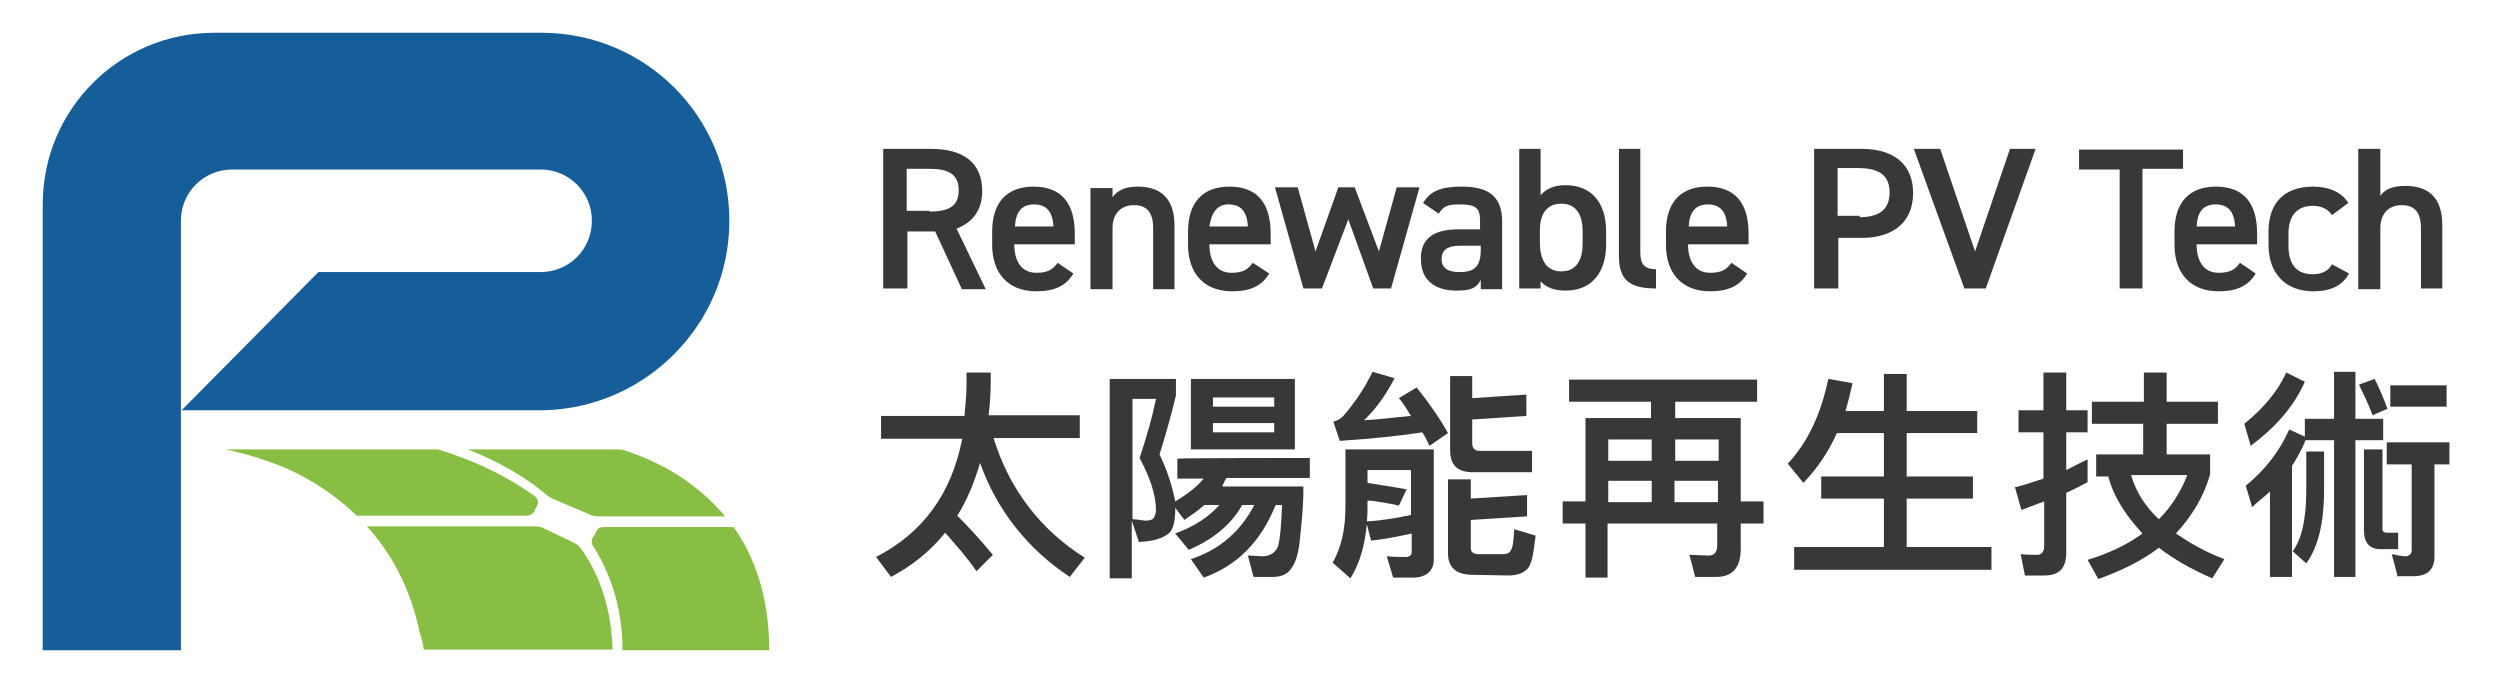 <?xml version="1.0" encoding="utf-8"?>
<!-- Generator: Adobe Illustrator 28.0.0, SVG Export Plug-In . SVG Version: 6.00 Build 0)  -->
<svg version="1.1" id="圖層_1" xmlns="http://www.w3.org/2000/svg" xmlns:xlink="http://www.w3.org/1999/xlink" x="0px" y="0px"
	 viewBox="0 0 351 96" style="enable-background:new 0 0 351 96;" xml:space="preserve">
<style type="text/css">
	.st0{fill:#38383A;}
	.st1{fill:#165E9A;}
	.st2{fill:#88BE43;}
</style>
<g>
	<g>
		<path class="st0" d="M135,40.5l-3.7-8h-3.9v8H124V20.9h6.7c4.5,0,7.2,1.9,7.2,5.9c0,2.7-1.3,4.4-3.6,5.3l4.1,8.5H135V40.5z
			 M130.5,29.7c2.8,0,4.1-0.8,4.1-3s-1.4-3-4.1-3h-3.2v5.9H130.5z"/>
		<path class="st0" d="M150.7,38.4c-1,1.7-2.6,2.5-5.2,2.5c-4.1,0-6.2-2.7-6.2-6.5v-1.9c0-4.1,2.1-6.3,5.8-6.3
			c3.9,0,5.8,2.3,5.8,6.6v1.5h-8.5l0,0c0,2.2,0.9,4,3.1,4c1.7,0,2.3-0.5,3-1.4L150.7,38.4z M142.5,31.8h5.4c-0.1-2.1-1-3.1-2.7-3.1
			C143.4,28.7,142.6,29.8,142.5,31.8z"/>
		<path class="st0" d="M153.2,26.4h3v1.3c0.6-0.9,1.7-1.5,3.5-1.5c3,0,5.2,1.4,5.2,5.5v8.9h-3V32c0-2.5-1.2-3.2-2.7-3.2
			c-1.9,0-3,1.3-3,3.2v8.6h-3.1V26.4H153.2z"/>
		<path class="st0" d="M178.2,38.4c-1,1.7-2.6,2.5-5.2,2.5c-4.1,0-6.2-2.7-6.2-6.5v-1.9c0-4.1,2.1-6.3,5.8-6.3
			c3.9,0,5.8,2.3,5.8,6.6v1.5h-8.6l0,0c0,2.2,0.9,4,3.1,4c1.7,0,2.3-0.5,3-1.4L178.2,38.4z M169.8,31.8h5.4c-0.1-2.1-1-3.1-2.7-3.1
			C170.9,28.7,170.1,29.8,169.8,31.8z"/>
		<path class="st0" d="M185.6,40.5H183l-4-14.2h3.2l2.5,9l3.2-9h2.3l3.4,9l2.5-9h3.2l-4,14.2h-2.5l-3.5-9.7L185.6,40.5z"/>
		<path class="st0" d="M204.7,32.2h3.1V31c0-1.8-0.6-2.3-2.8-2.3c-1.5,0-2.3,0.1-3,1.3l-2.2-1.5c1-1.7,2.6-2.3,5.4-2.3
			c3.6,0,5.7,1.2,5.7,4.9v9.5h-3v-1.3c-0.6,1.2-1.5,1.5-3.4,1.5c-3.1,0-5-1.5-5-4.4C199.4,33.3,201.6,32.2,204.7,32.2z M207.8,34.5
			h-2.8c-1.8,0-2.6,0.6-2.6,1.9c0,1.3,1,1.8,2.5,1.8c1.8,0,3-0.5,3-3.1V34.5z"/>
		<path class="st0" d="M216.3,27.4c0.8-0.9,1.9-1.4,3.5-1.4c3.5,0,5.7,2.3,5.7,6.5v1.8c0,3.7-1.8,6.5-5.7,6.5
			c-1.5,0-2.7-0.4-3.5-1.3v1h-3V20.9h3V27.4z M222.2,34.2v-1.7c0-2.5-1-3.9-3-3.9s-3,1.4-3,3.7v1.8c0,2.2,0.8,4,3,4
			S222.2,36.4,222.2,34.2z"/>
		<path class="st0" d="M227.2,20.9h3.1v14.4c0,1.5,0.3,2.5,2.2,2.5v2.7c-3.7,0-5.2-1.2-5.2-4.5V20.9H227.2z"/>
		<path class="st0" d="M245.3,38.4c-1,1.7-2.6,2.5-5.2,2.5c-4.1,0-6.2-2.7-6.2-6.5v-1.9c0-4.1,2.1-6.3,5.8-6.3
			c3.9,0,5.8,2.3,5.8,6.6v1.5h-8.5l0,0c0,2.2,0.9,4,3.1,4c1.7,0,2.3-0.5,3-1.4L245.3,38.4z M237.1,31.8h5.4c-0.1-2.1-1-3.1-2.7-3.1
			C238,28.7,237.2,29.8,237.1,31.8z"/>
		<path class="st0" d="M258.1,33.3v7.2h-3.4V20.9h6.7c4.5,0,7.2,2.2,7.2,6.2s-2.7,6.3-7.2,6.3h-3.4V33.3z M261,30.5
			c3,0,4.3-1.2,4.3-3.5c0-2.2-1.3-3.4-4.3-3.4H258v6.7h3.1V30.5z"/>
		<path class="st0" d="M272.4,20.9l4.9,14.4l4.9-14.4h3.6l-7,19.6h-3l-7.1-19.6H272.4z"/>
		<path class="st0" d="M306.5,20.9v2.8h-5.7v16.8h-3.2V23.8h-5.7v-2.8H306.5z"/>
		<path class="st0" d="M316.7,38.4c-1,1.7-2.6,2.5-5.2,2.5c-4.1,0-6.2-2.7-6.2-6.5v-1.9c0-4.1,2.1-6.3,5.8-6.3
			c3.9,0,5.8,2.3,5.8,6.6v1.5h-8.5l0,0c0,2.2,0.9,4,3.1,4c1.7,0,2.3-0.5,3-1.4L316.7,38.4z M308.4,31.8h5.4c-0.1-2.1-1-3.1-2.7-3.1
			C309.3,28.7,308.5,29.8,308.4,31.8z"/>
		<path class="st0" d="M329.8,38.4c-0.9,1.7-2.6,2.5-5,2.5c-4,0-6.3-2.6-6.3-6.5v-1.9c0-4.1,2.3-6.3,6.3-6.3c2.2,0,4,0.8,4.9,2.3
			l-2.3,1.7c-0.5-0.8-1.4-1.3-2.7-1.3c-2.2,0-3.4,1.4-3.4,3.9v1.7c0,2.2,0.8,4,3.4,4c1.2,0,2.2-0.4,2.7-1.4L329.8,38.4z"/>
		<path class="st0" d="M331.1,20.9h3.1v6.6c0.6-0.9,1.7-1.4,3.5-1.4c3,0,5.2,1.4,5.2,5.5v8.9h-3V32c0-2.5-1.2-3.2-2.7-3.2
			c-1.9,0-3,1.3-3,3.2v8.6h-3.1V20.9z"/>
	</g>
	<g>
		<g>
			<path class="st0" d="M135.4,58.5c0.1-1.4,0.3-2.8,0.3-4.4v-1.8h3.4v1c0,1.8-0.1,3.5-0.3,5h12.8v3.2h-12.1
				c2.2,7.2,6.6,12.9,12.8,16.8l-2.1,2.7c-5.9-3.9-10.2-9.3-12.6-16c-0.8,2.7-1.8,5.2-3.2,7.4c1.4,1.4,3.1,3.2,5,5.5l-2.3,2.3
				c-1.3-1.9-2.8-3.6-4.4-5.4c-2.1,2.6-4.6,4.6-7.6,6.2l-2.1-2.8c6.6-3.4,10.6-8.9,12.1-16.6h-11.4v-3.2h11.7V58.5z"/>
			<path class="st0" d="M183.9,64.3v2.8h-11.7c-0.3,0.4-0.4,0.8-0.6,1.2H183c0,3.1-0.3,5.5-0.5,7.5s-0.6,3.2-1.2,4
				c-0.5,0.8-1.4,1.2-2.6,1.2H176l-0.8-3c0.8,0,1.4,0.1,2.1,0.1c1,0,1.7-0.5,2.1-1.3c0.3-0.9,0.5-3,0.6-5.9h-0.9
				c-2.1,5.2-5.4,8.5-10.1,10.2l-1.8-2.6c4-1.3,7-3.9,8.9-7.6h-1.7c-1.5,2.7-4,4.8-7.5,6.3l-1.9-2.3c2.8-1,4.9-2.5,6.2-4h-2.1
				c-0.9,0.8-1.8,1.4-2.8,2.1l-1.3-1.7c0,0.1,0,0.3,0,0.4c0,1.4-0.3,2.6-0.8,3.1c-0.9,0.8-2.3,1.2-4.3,1.3l-1-3v8.1h-3.1v-28h9.3
				v2.3c-0.6,2.6-1.4,5.4-2.3,8.3c1.2,2.5,1.8,4.6,2.2,6.6c1.7-1,3.1-2.1,4-3.2h-3.7v-2.8C165.3,64.3,183.9,64.3,183.9,64.3z
				 M160.8,73.1c0.5,0,1-0.1,1.2-0.4c0.1-0.3,0.3-0.6,0.3-1c0-2.2-0.8-4.6-2.3-7.4c1-3,1.8-5.8,2.3-8.3H159v16.9
				C159.8,72.9,160.4,73.1,160.8,73.1z M181.8,53.2v9.9h-14.6v-9.9H181.8z M178.9,57.1v-1.3h-8.6v1.3H178.9z M178.9,59.4h-8.6v1.3
				h8.6V59.4z"/>
			<path class="st0" d="M189.6,81.2l-2.5-2.2c1.2-2.1,1.8-4.6,1.8-7.9v-8h12.4v15.5c0,1.5-1,2.5-3,2.5h-2.7l-0.9-3
				c1,0.1,1.9,0.1,2.7,0.1c0.5,0,0.8-0.3,0.8-0.6v-2.7c-1.8,0.4-3.7,0.8-5.7,1l-0.6-2.3C191.6,76.7,190.9,79.1,189.6,81.2z
				 M203.3,60.8l-2.6,1.8c-0.3-0.6-0.6-1.3-1-1.9c-3.2,0.5-7.1,0.9-11.6,1.2l-0.9-2.7c0.5-0.1,1-0.4,1.4-0.8
				c1.9-2.2,3.2-4.3,4.1-6.2l3.1,0.9c-1.3,2.5-2.7,4.4-4.3,5.9c2.1-0.1,4.3-0.4,6.6-0.6c-0.5-0.8-1-1.7-1.7-2.5l2.5-1.5
				C200.9,56.9,202.3,59,203.3,60.8z M196.4,71c-1-0.3-2.1-0.4-3.2-0.6c-0.4-0.1-0.8-0.1-1.2-0.1v0.6c0,0.8,0,1.5-0.1,2.3
				c2.1-0.1,4.3-0.5,6.2-0.9V66H192v1.8l2.5,0.4c0.8,0.1,1.7,0.3,3,0.5L196.4,71z M206.7,80.7c-2.2,0-3.4-1-3.4-3V67.3h3.2V70
				l7.9-0.5v3l-7.9,0.5v4c0,0.5,0.4,0.8,1,0.8h3.6c0.4,0,0.8-0.1,1-0.5c0.3-0.4,0.4-1.3,0.5-3l3,0.9c-0.3,2.7-0.6,4.3-1.3,4.8
				c-0.5,0.5-1.4,0.8-2.6,0.8L206.7,80.7L206.7,80.7z M206.7,52.8v3.1l7.6-0.5v3l-7.6,0.5v3.4c0,0.6,0.4,1,1,1h7.4v3h-8.3
				c-2.2,0-3.2-1-3.2-3.1V52.8C203.6,52.8,206.7,52.8,206.7,52.8z"/>
			<path class="st0" d="M246.7,53.3v3.1h-11.5v2.3h9.2v11.7h3.2v3.1h-3.2v3.6c0,2.6-1.2,3.9-3.4,3.9h-3l-0.8-3.1l2.7,0.1
				c0.8,0,1.2-0.5,1.2-1.5v-3h-15.4v7.6h-3.1v-7.6h-3.2v-3.1h3.2V58.7h9.2v-2.3h-11.5v-3.1C220.4,53.3,246.7,53.3,246.7,53.3z
				 M231.9,64.7v-3h-6.1v3H231.9z M231.9,70.5v-3h-6.1v3H231.9z M235.2,64.7h6.1v-3h-6.1V64.7z M241.2,70.5v-3h-6.1v3H241.2z"/>
			<path class="st0" d="M253.2,67.8l-2.2-2.7c2.8-3,4.6-6.8,5.7-11.9l3.4,0.6c-0.3,1.3-0.6,2.6-1,3.9h5.4v-5.2h3.2v5.2h9.9v3.1h-9.9
				v6.1h9.3V70h-9.3v6.8h11.9V80h-27.7v-3.2h12.6V70h-8.8v-3.1h8.8v-6.1h-6.6C256.7,63.5,255.1,65.8,253.2,67.8z"/>
			<path class="st0" d="M284.3,80.8l-0.6-3c0.8,0.1,1.5,0.1,2.3,0.1c0.6,0,1-0.4,1-1.2v-6.3c-1,0.4-2.2,0.8-3.2,1.2l-0.9-3.2
				c1.4-0.3,2.7-0.8,4-1.2v-6.5h-3.5v-3.1h3.5v-5.3h3.2v5.3h3v3.1h-3V66c1-0.5,1.9-1,3-1.5v3.2c-1,0.5-1.9,1-3,1.5v8.4
				c0,2.2-1,3.2-3.1,3.2C287,80.8,284.3,80.8,284.3,80.8z M301,56.4v-4.1h3.2v4.1h7.2v3.1h-7.2v4.3h6.1v2.8
				c-0.9,3.2-2.6,5.9-4.8,8.3c1.9,1.3,4.1,2.6,6.8,3.6l-1.7,2.7c-3-1.3-5.4-2.7-7.5-4.3c-2.3,1.8-5.2,3.2-8.5,4.4l-1.5-2.7
				c3-0.9,5.7-2.2,7.7-3.7c-2.3-2.5-4-5-4.8-8h-1.7v-3.1h6.6v-4.3h-7.2v-3.1H301z M303.1,72.9c1.8-1.8,3.1-3.9,4-6.2h-7.9
				C299.9,69.1,301.2,71.1,303.1,72.9z"/>
			<path class="st0" d="M323.6,53.6c-1.5,3.4-4,6.3-7.6,9l-0.9-3.1c2.6-2.1,4.6-4.4,5.9-7.2L323.6,53.6z M323.6,61.3v-2.5h4.1v-6.6
				h3v6.6h3.9v3h-3.9v19.2h-3V61.8h-4c-0.5,1.3-1.2,2.5-1.9,3.6v15.6h-3.1v-12c-0.8,0.8-1.7,1.4-2.5,2.2l-0.9-3
				c2.7-2.2,4.8-4.9,6.1-7.9L323.6,61.3z M326.3,63.4v5.4c0,4.8-0.9,8.1-2.5,10.3l-1.9-1.7c1.3-1.8,1.9-4.6,1.9-8.6v-5.4
				C323.9,63.4,326.3,63.4,326.3,63.4z M335.2,57.4l-2.1,0.9c-0.6-1.7-1.3-3-1.9-4.3l2.2-0.8C334.1,54.6,334.7,56,335.2,57.4z
				 M334.5,63.3v11c0,0.4,0.3,0.5,0.8,0.5h1.4v2.3h-2.5c-1.5,0-2.3-0.9-2.3-2.6V63.1h2.6V63.3z M336.6,80.8l-0.8-3
				c0.6,0.1,1.4,0.3,1.9,0.3s0.9-0.3,0.9-0.8V65.2h-3.5v-3.1h8.8v3.1h-2.1v12.9c0,1.9-1,2.8-3,2.8h-2.3V80.8z M343.5,54v3.1h-7.9v-3
				h7.9V54z"/>
		</g>
	</g>
	<g>
		<g>
			<path class="st1" d="M102.4,31c0-14.6-11.7-26.3-26.2-26.4l0,0H32.6l0,0l0,0h-2.5C16.8,4.6,6,15.3,6,28.7v62.6h19.4V56.5V31l0,0
				c0-4,3.2-7.2,7.2-7.2h43.3c4,0,7.2,3.2,7.2,7.2s-3.2,7.2-7.2,7.2H44.7L25.5,57.6h50.8l0,0C90.6,57.3,102.4,45.6,102.4,31z"/>
		</g>
		<g>
			<path class="st2" d="M78,70.2l4.5,1.9c0.5,0.3,1,0.4,1.5,0.4h17.8c-5.2-6.3-12.1-8.6-14.2-9.3c-0.4-0.1-0.8-0.1-1.3-0.1H65.7
				C70,64.8,73.9,67,77,69.7C77.3,69.8,77.6,70.1,78,70.2z"/>
			<path class="st2" d="M61.5,63.1H31.7c1.9,0.4,4.1,1,6.3,1.8c1.8,0.6,3.4,1.4,4.9,2.2c2.5,1.4,4.9,3.1,7.2,5.3H74
				c0.4,0,0.9-0.3,1-0.6l0.4-0.8c0.3-0.5,0.1-1-0.4-1.4C71.5,67.1,67.1,64.8,61.5,63.1z"/>
			<path class="st2" d="M80.6,76.2l-4-1.9c-0.5-0.3-1-0.4-1.5-0.4H51.5c3.4,3.7,6.1,8.6,7.4,14.8c0.5,1.5,0.6,2.5,0.6,2.5H86
				c-0.1-3.1-0.6-8.3-3.9-13.4C81.7,77.1,81.2,76.5,80.6,76.2z"/>
			<path class="st2" d="M83.8,74.5l-0.5,0.9c-0.3,0.4-0.3,0.9,0,1.3c2.7,4.3,4.1,9.2,4.1,14.6H108c0-7.6-2.1-13.2-5-17.3H84.8
				C84.4,74,84,74.1,83.8,74.5z"/>
		</g>
	</g>
</g>
</svg>
